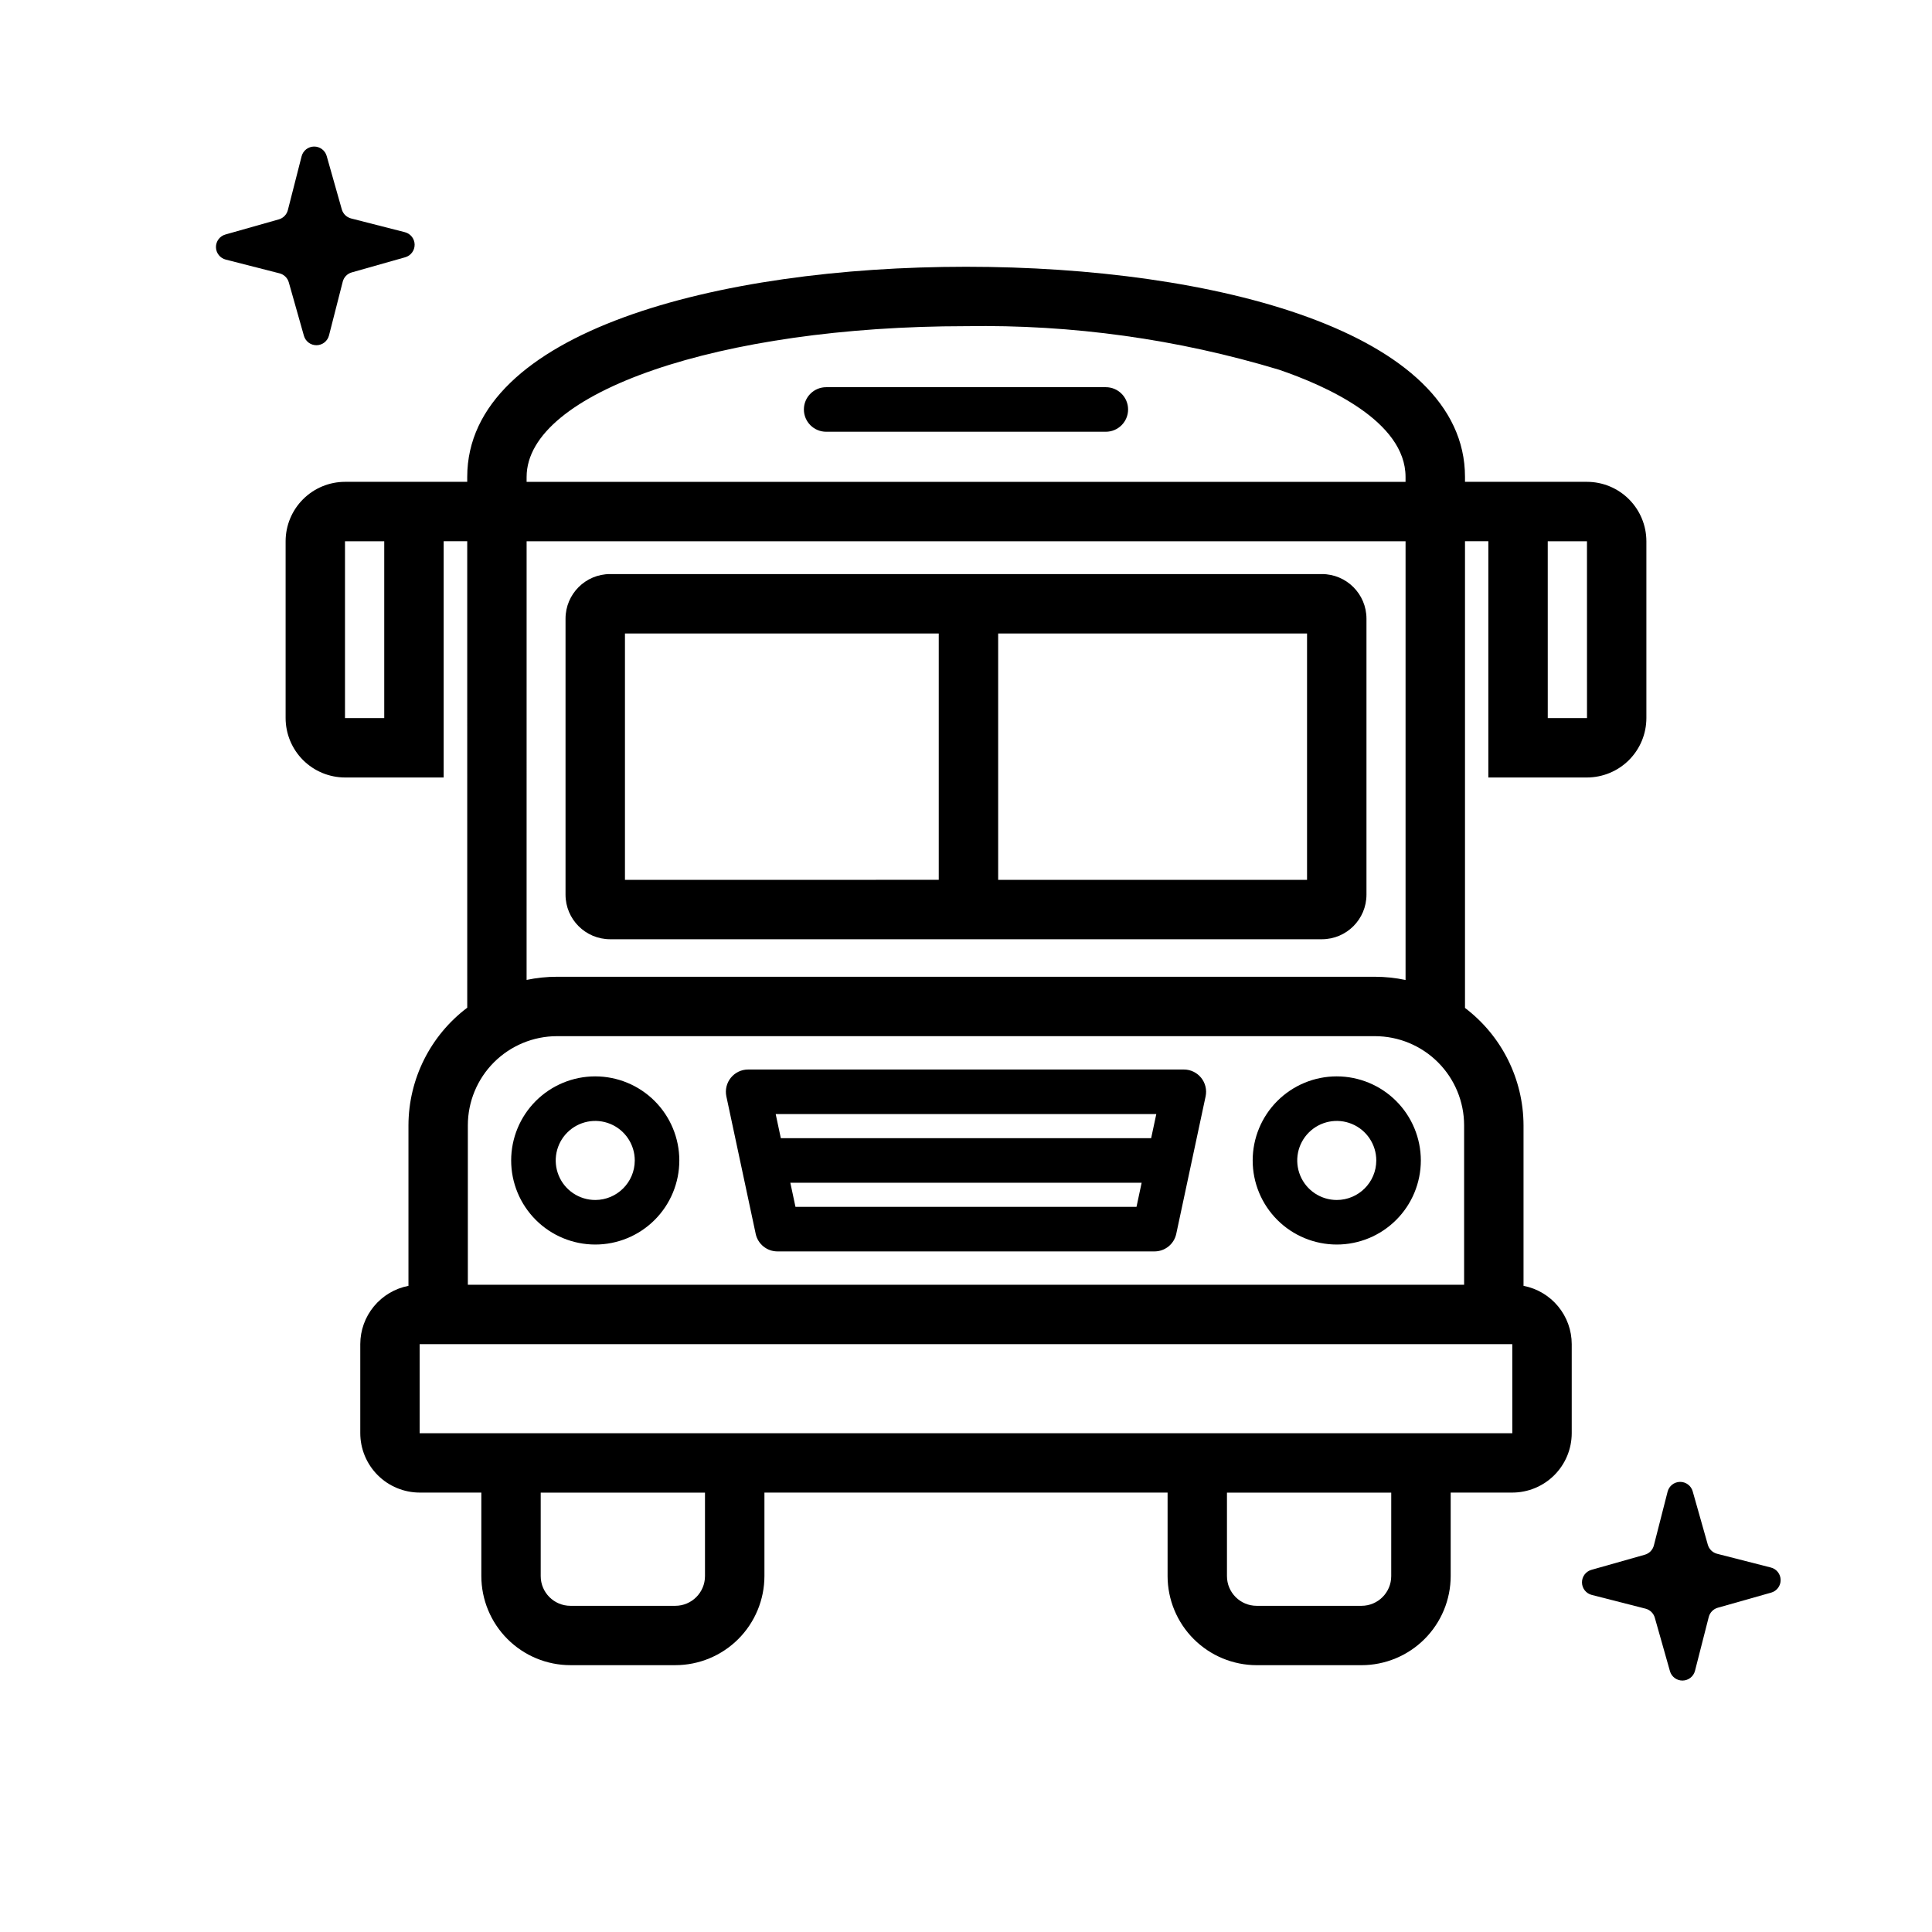 <?xml version="1.0" encoding="UTF-8"?>
<!-- Uploaded to: SVG Repo, www.svgrepo.com, Generator: SVG Repo Mixer Tools -->
<svg fill="#000000" width="800px" height="800px" version="1.1" viewBox="144 144 512 512" xmlns="http://www.w3.org/2000/svg">
 <g>
  <path d="m224.54 232.98c0.426 1.5 1.801 2.527 3.359 2.508 1.555-0.023 2.906-1.086 3.289-2.594l3.641-14.25c0.305-1.188 1.219-2.125 2.398-2.457l14.152-4.008c1.496-0.426 2.523-1.801 2.504-3.359-0.02-1.555-1.082-2.906-2.59-3.289l-14.25-3.641c-1.188-0.305-2.125-1.219-2.461-2.398l-4.008-14.152c-0.422-1.496-1.801-2.523-3.356-2.504-1.559 0.02-2.906 1.082-3.293 2.59l-3.641 14.25c-0.305 1.191-1.219 2.129-2.398 2.461l-14.148 4.008c-1.5 0.422-2.527 1.801-2.508 3.356 0.023 1.559 1.086 2.906 2.594 3.293l14.246 3.641c1.191 0.305 2.129 1.215 2.465 2.398z"/>
  <path d="m613.3 559.41-14.25-3.641c-1.188-0.305-2.125-1.219-2.461-2.398l-4.008-14.148v-0.004c-0.422-1.496-1.801-2.523-3.356-2.504-1.559 0.02-2.906 1.082-3.293 2.59l-3.641 14.25c-0.305 1.191-1.215 2.129-2.398 2.461l-14.148 4.008c-1.5 0.426-2.527 1.801-2.504 3.359 0.02 1.555 1.082 2.906 2.59 3.289l14.25 3.641c1.188 0.305 2.125 1.219 2.461 2.398l4.008 14.152h-0.004c0.426 1.496 1.801 2.523 3.359 2.504 1.555-0.02 2.906-1.082 3.289-2.594l3.641-14.25v0.004c0.305-1.191 1.219-2.129 2.398-2.461l14.152-4.008c1.496-0.422 2.523-1.801 2.504-3.356-0.02-1.559-1.082-2.91-2.59-3.293z"/>
  <path d="m547.75 484.77v-42.559c-0.039-12.219-5.773-23.715-15.512-31.098v-123.68h6.188v62.605h26.137v0.004c4.176-0.008 8.176-1.668 11.129-4.617 2.949-2.953 4.613-6.953 4.617-11.129v-46.863c-0.004-4.172-1.668-8.176-4.617-11.125-2.953-2.953-6.953-4.613-11.129-4.617h-32.324v-1.301c0-38.469-66.406-55.695-132.21-55.695-65.805 0-132.21 17.227-132.21 55.695v1.301h-32.387c-4.172 0.004-8.176 1.664-11.125 4.617-2.953 2.949-4.613 6.953-4.617 11.125v46.863c0.004 4.176 1.664 8.176 4.617 11.129 2.949 2.949 6.953 4.609 11.125 4.617h26.145v-62.609h6.242l0.004 123.62c-9.777 7.379-15.539 18.902-15.578 31.148v42.559c-3.586 0.695-6.824 2.613-9.152 5.434-2.332 2.816-3.609 6.356-3.617 10.012v23.602-0.004c0.008 4.176 1.668 8.176 4.621 11.129 2.949 2.949 6.949 4.609 11.125 4.617h16.336v22.125c0.008 6.262 2.496 12.262 6.926 16.691 4.426 4.426 10.43 6.918 16.691 6.922h27.789c6.262-0.004 12.266-2.496 16.691-6.922 4.426-4.43 6.918-10.43 6.926-16.691v-22.125h106.84v22.125c0.008 6.262 2.496 12.262 6.926 16.691 4.426 4.426 10.43 6.918 16.691 6.926h27.789c6.262-0.008 12.266-2.5 16.691-6.926 4.43-4.43 6.918-10.43 6.926-16.691v-22.125h16.336c4.172-0.004 8.176-1.668 11.125-4.617 2.953-2.953 4.613-6.953 4.617-11.129v-23.602 0.004c-0.004-3.656-1.281-7.195-3.613-10.012-2.328-2.82-5.566-4.738-9.156-5.434zm6.418-197.33h10.395l0.008 46.863h-10.398zm-308.34 46.863h-10.402v-46.863h10.402zm22.156 107.91c0.004-6.262 2.496-12.266 6.922-16.691 4.43-4.426 10.434-6.918 16.691-6.926h216.79c6.262 0.008 12.266 2.5 16.691 6.926 4.43 4.426 6.918 10.43 6.926 16.691v42.258h-264.02zm15.574-171.82c0-22.402 51.16-39.953 116.46-39.953 28.074-0.469 56.055 3.422 82.934 11.539 12.523 4.273 33.531 13.66 33.531 28.414v1.301h-232.93zm0 17.043h232.93v116.27c-2.664-0.566-5.383-0.852-8.105-0.855h-216.79c-2.699 0-5.394 0.281-8.039 0.836zm47.27 274.25c-0.004 4.344-3.523 7.867-7.871 7.871h-27.789c-4.348-0.004-7.871-3.527-7.875-7.871v-22.125h43.535zm181.86 0c0 4.344-3.523 7.867-7.871 7.871h-27.789c-4.348-0.004-7.871-3.527-7.871-7.871v-22.125h43.535zm15.742-37.867h-273.22v-23.602h289.56l0.008 23.602z"/>
  <path d="m437.05 246.61h-74.105c-3.262 0-5.906 2.644-5.906 5.906 0 3.258 2.644 5.902 5.906 5.902h74.109-0.004c3.262 0 5.906-2.644 5.906-5.902 0-3.262-2.644-5.906-5.906-5.906z"/>
  <path d="m305.68 392.91h188.64c6.519-0.008 11.801-5.289 11.809-11.809v-73.16c-0.008-6.519-5.289-11.801-11.809-11.809h-188.64c-6.519 0.008-11.801 5.289-11.809 11.809v73.164-0.004c0.008 6.519 5.289 11.801 11.809 11.809zm184.7-15.742h-81.855v-65.293h81.855zm-180.76-65.293h83.16v65.289l-83.16 0.004z"/>
  <path d="m457.73 427.43h-115.46c-1.785 0-3.469 0.805-4.59 2.188-1.121 1.387-1.555 3.203-1.184 4.945l7.766 36.398h-0.004c0.582 2.727 2.988 4.676 5.773 4.676h99.922c2.789 0 5.195-1.949 5.773-4.676l7.773-36.398c0.371-1.742-0.062-3.559-1.184-4.945-1.121-1.383-2.809-2.188-4.59-2.188zm-7.297 11.809-1.367 6.394h-98.137l-1.363-6.394zm-95.625 24.59-1.363-6.387h93.102l-1.363 6.387z"/>
  <path d="m301.74 429.25c-5.906 0-11.574 2.348-15.754 6.527-4.176 4.18-6.523 9.848-6.523 15.758 0 5.906 2.348 11.574 6.527 15.754 4.176 4.18 9.844 6.523 15.754 6.527 5.91 0 11.574-2.348 15.754-6.527 4.18-4.176 6.527-9.844 6.531-15.754-0.008-5.906-2.356-11.574-6.535-15.754-4.18-4.176-9.844-6.527-15.754-6.531zm0 32.758c-4.234-0.004-8.055-2.555-9.672-6.469-1.621-3.918-0.723-8.422 2.273-11.414 2.996-2.996 7.5-3.891 11.414-2.269 3.914 1.625 6.465 5.445 6.465 9.68-0.008 5.785-4.695 10.469-10.48 10.473z"/>
  <path d="m498.25 429.25c-5.906 0-11.574 2.348-15.754 6.527-4.176 4.18-6.523 9.848-6.523 15.758 0 5.906 2.348 11.574 6.527 15.754 4.176 4.176 9.844 6.523 15.754 6.527 5.91 0 11.578-2.348 15.754-6.527 4.18-4.176 6.527-9.844 6.531-15.754-0.008-5.906-2.356-11.574-6.535-15.75-4.18-4.18-9.844-6.531-15.754-6.535zm0 32.758c-4.234-0.004-8.055-2.555-9.672-6.469-1.621-3.918-0.723-8.422 2.273-11.414 2.996-2.996 7.5-3.891 11.414-2.269 3.914 1.625 6.465 5.445 6.465 9.68-0.008 5.785-4.695 10.469-10.48 10.473z"/>
 </g>
</svg>